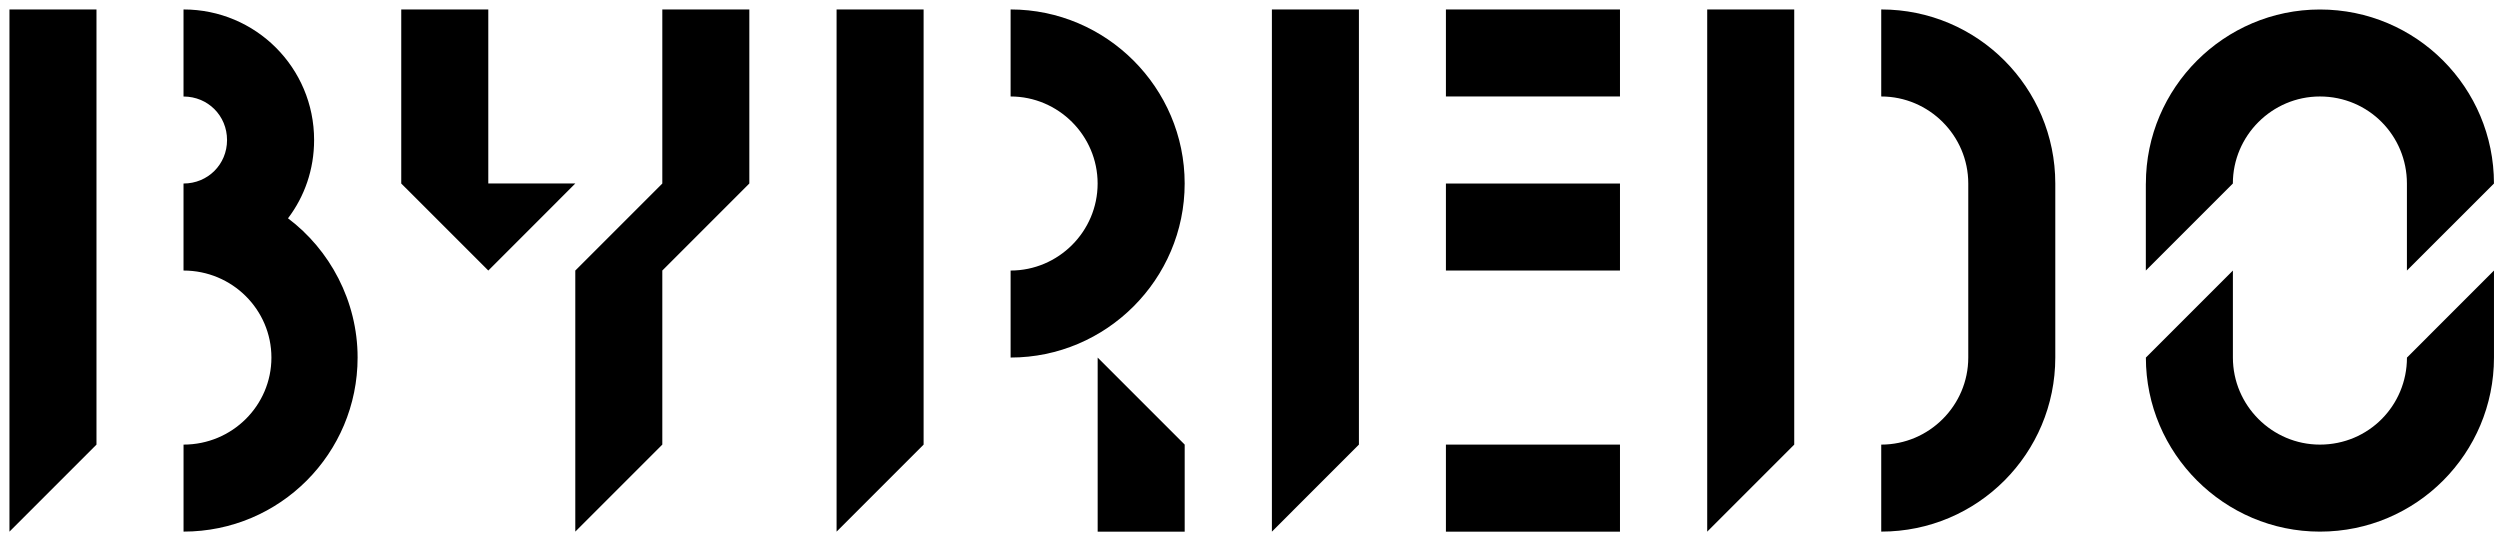 <svg xmlns="http://www.w3.org/2000/svg" fill="none" viewBox="0 0 120 26" height="26" width="120">
<g clip-path="url(#clip0_565_134)">
<path fill="black" d="M0.454 0.454H4.631V21.341L0.454 25.519V0.454ZM8.809 21.341C11.149 21.341 13.028 19.461 13.028 17.164C13.028 14.866 11.148 12.986 8.809 12.986V8.809C9.978 8.809 10.898 7.89 10.898 6.722C10.898 5.552 9.978 4.633 8.809 4.633V0.454C12.276 0.454 15.077 3.252 15.077 6.72C15.077 8.14 14.616 9.434 13.824 10.479C15.829 11.984 17.165 14.448 17.165 17.162C17.165 21.758 13.448 25.517 8.81 25.517V21.341H8.809Z"></path>
<path fill="black" d="M19.26 8.809V0.454H23.438V8.807H27.615L23.438 12.986L19.26 8.809ZM27.614 12.986L31.791 8.809V0.454H35.968V8.807L31.791 12.985V21.34L27.614 25.517V12.986Z"></path>
<path fill="black" d="M40.156 0.454H44.333V21.341L40.156 25.519V0.454ZM48.509 12.986C50.808 12.986 52.686 11.106 52.686 8.809C52.686 6.512 50.806 4.631 48.509 4.631V0.454C53.105 0.454 56.864 4.213 56.864 8.807C56.864 13.403 53.105 17.162 48.509 17.162V12.986ZM52.688 17.164L56.865 21.341V25.519H52.688V17.164Z"></path>
<path fill="black" d="M61.051 0.454H65.228V21.341L61.051 25.519V0.454ZM69.404 0.454H77.759V4.631H69.404V0.454ZM69.404 8.809H77.759V12.986H69.404V8.809ZM69.404 21.341H77.759V25.519H69.404V21.341Z"></path>
<path fill="black" d="M81.946 0.454H86.123V21.341L81.946 25.519V0.454ZM90.299 21.341C92.598 21.341 94.477 19.461 94.477 17.164V8.809C94.477 6.512 92.596 4.631 90.299 4.631V0.454C94.937 0.454 98.654 4.213 98.654 8.807V17.162C98.654 21.758 94.937 25.517 90.299 25.517V21.341Z"></path>
<path fill="black" d="M103.002 8.809C103.002 4.214 106.76 0.456 111.355 0.456C115.993 0.456 119.71 4.214 119.71 8.809L115.532 12.986V8.809C115.532 6.512 113.694 4.631 111.355 4.631C109.058 4.631 107.177 6.512 107.177 8.809L103 12.986V8.809H103.002ZM103.002 17.164L107.179 12.986V17.164C107.179 19.461 109.059 21.341 111.356 21.341C113.697 21.341 115.534 19.461 115.534 17.164L119.711 12.986V17.164C119.711 21.76 115.994 25.518 111.356 25.518C106.762 25.518 103.002 21.76 103.002 17.164Z"></path>
</g>
<defs>
<clipPath id="clip0_565_134">
<rect fill="white" height="25.979" width="120"></rect>
</clipPath>
</defs>
</svg>
